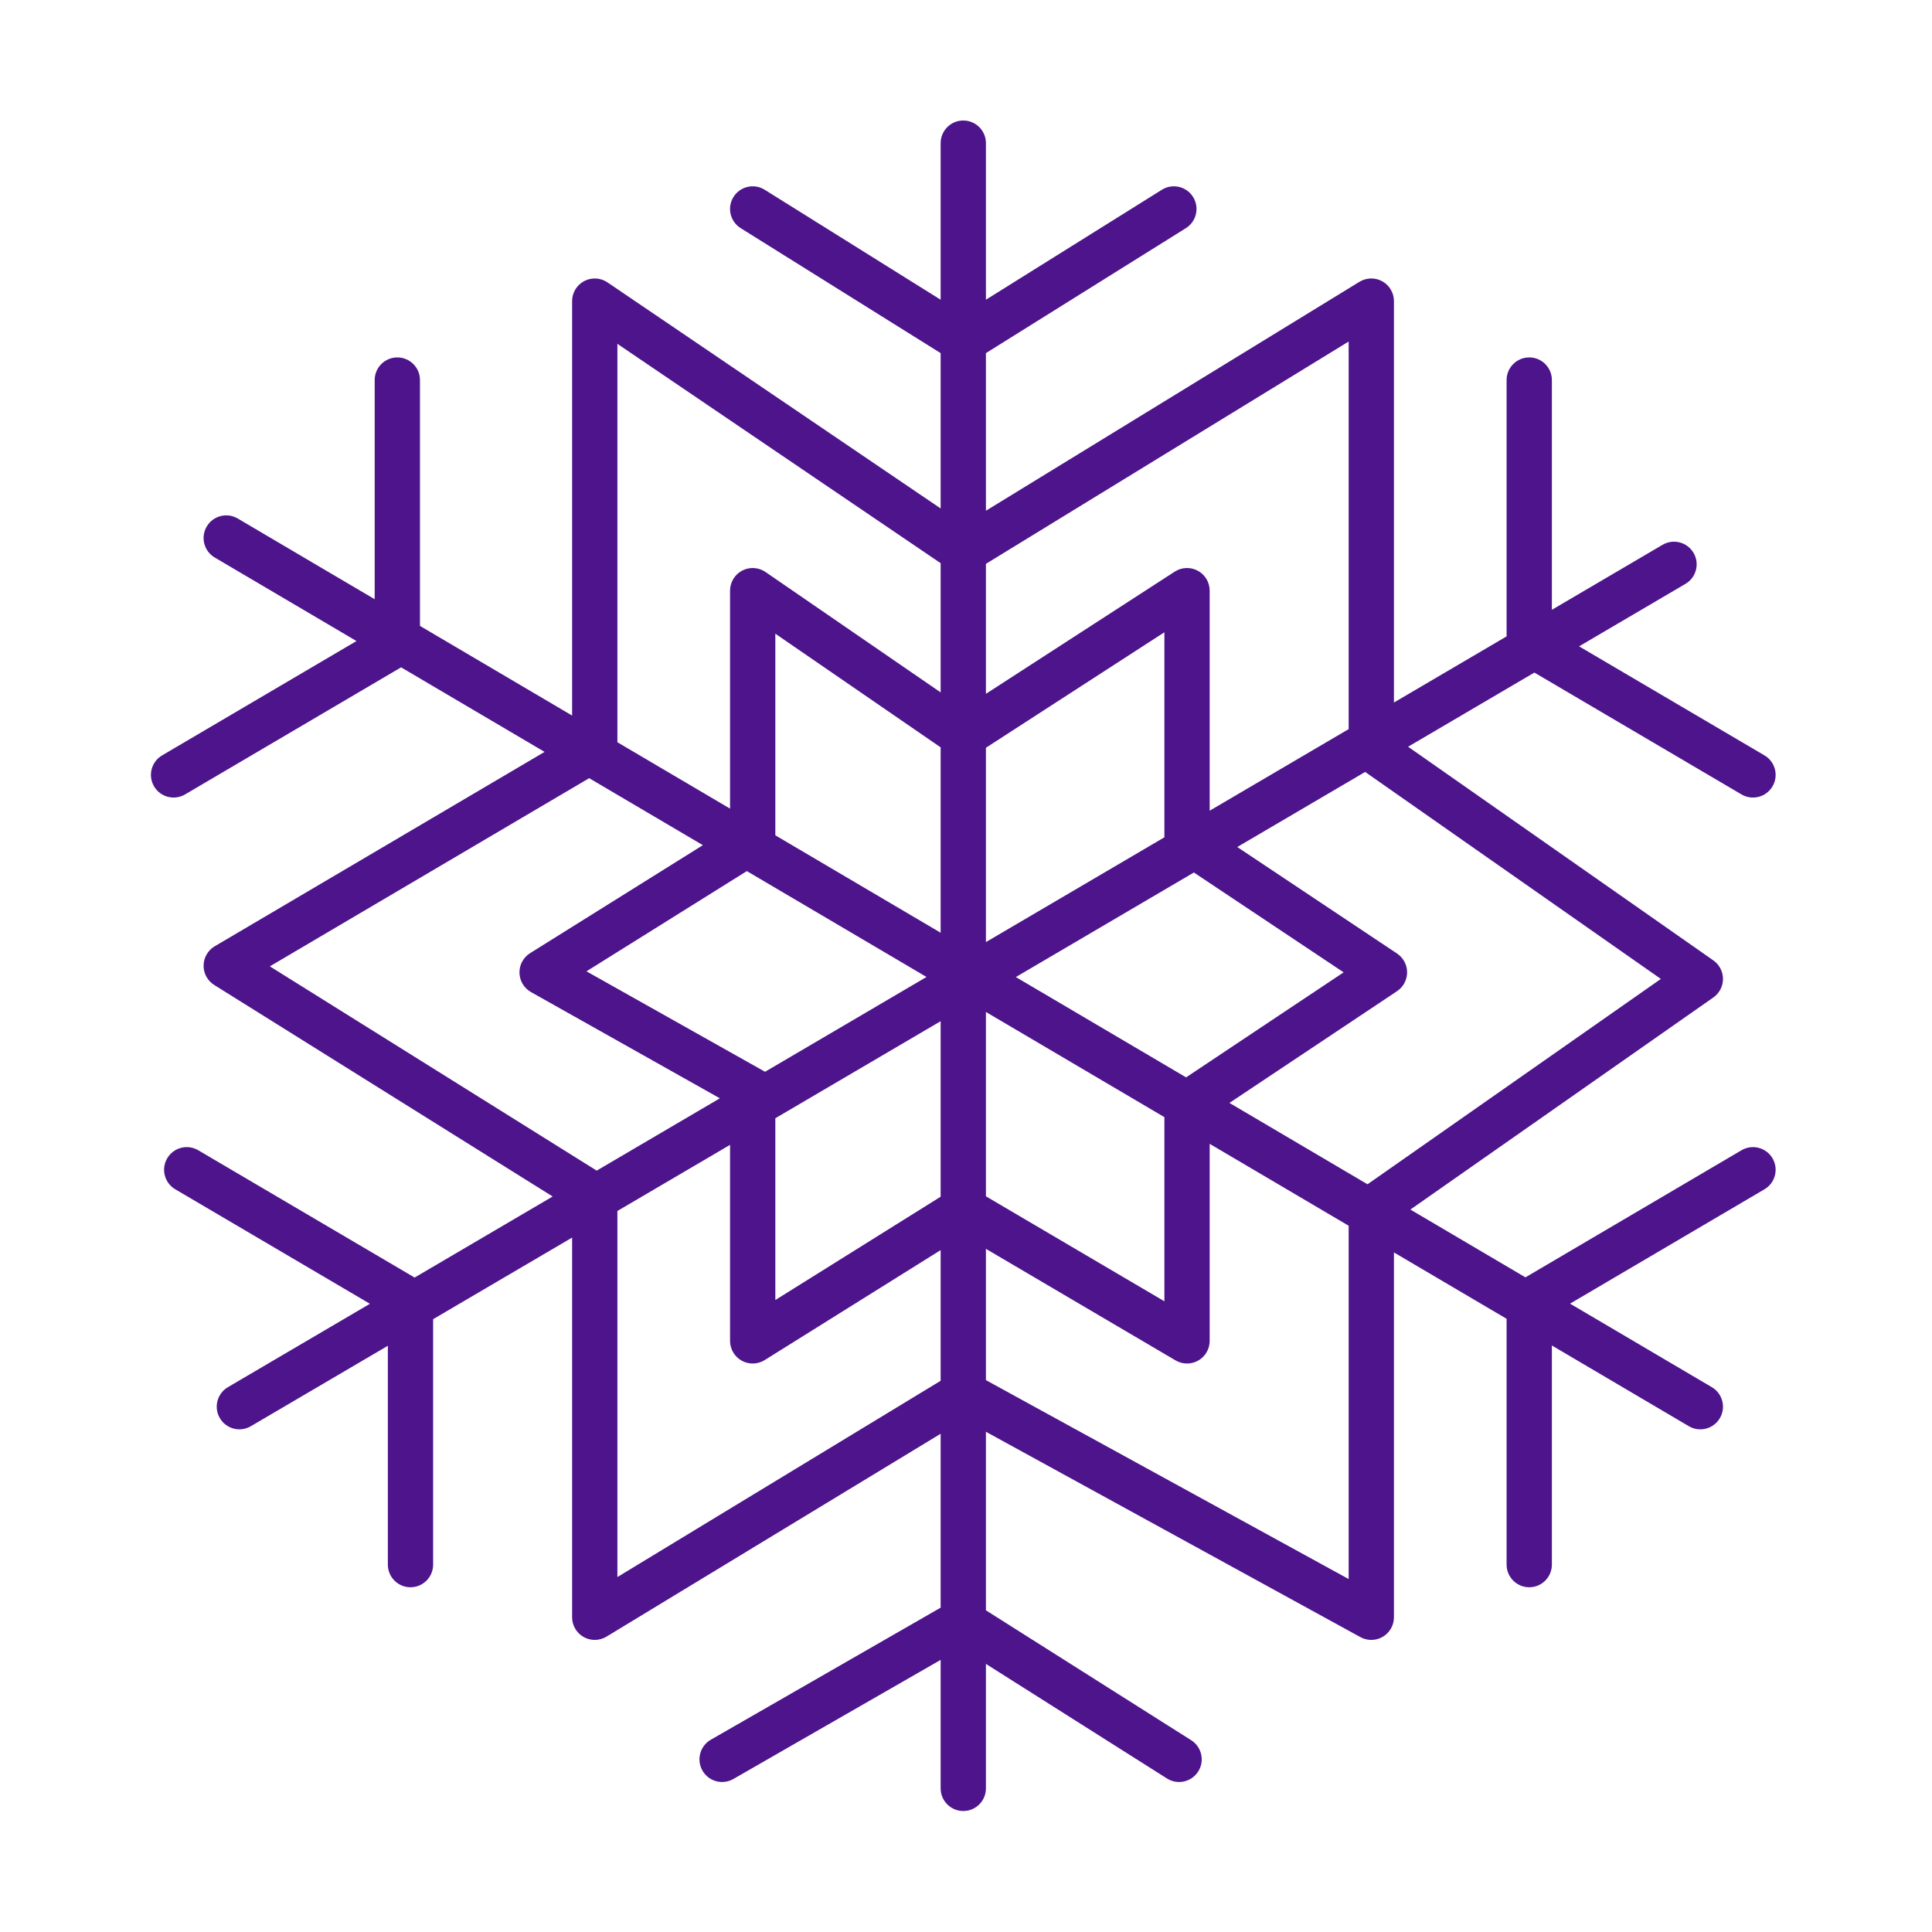 <svg width="128" height="128" viewBox="0 0 128 128" fill="none" xmlns="http://www.w3.org/2000/svg">
<path fill-rule="evenodd" clip-rule="evenodd" d="M63.82 7.984C64.648 7.984 65.32 8.656 65.32 9.484V19.857L76.977 12.572C77.68 12.133 78.605 12.346 79.044 13.049C79.483 13.751 79.269 14.677 78.567 15.116L65.32 23.395V33.838L90.068 18.67C90.531 18.387 91.111 18.375 91.585 18.64C92.059 18.906 92.352 19.406 92.352 19.949V46.544L99.816 42.162V25.18C99.816 24.351 100.488 23.68 101.316 23.68C102.144 23.68 102.816 24.351 102.816 25.18V40.401L110.148 36.095C110.863 35.676 111.782 35.915 112.201 36.629C112.621 37.344 112.382 38.263 111.667 38.682L104.618 42.822L116.901 50.047C117.615 50.467 117.853 51.386 117.433 52.1C117.013 52.814 116.093 53.053 115.379 52.633L101.656 44.56L93.29 49.473L113.512 63.628C113.913 63.909 114.152 64.368 114.152 64.857C114.152 65.347 113.913 65.805 113.512 66.086L93.441 80.136L101.064 84.628L115.379 76.207C116.093 75.787 117.013 76.025 117.433 76.74C117.853 77.454 117.615 78.373 116.901 78.793L104.02 86.37L113.414 91.905C114.127 92.326 114.365 93.245 113.944 93.959C113.524 94.673 112.604 94.91 111.89 94.49L102.816 89.142V103.66C102.816 104.488 102.144 105.16 101.316 105.16C100.488 105.16 99.816 104.488 99.816 103.66V87.374L92.352 82.976V107.149C92.352 107.679 92.072 108.17 91.616 108.44C91.16 108.71 90.595 108.719 90.131 108.464L65.32 94.859V106.688L78.919 115.294C79.619 115.737 79.828 116.664 79.385 117.364C78.942 118.064 78.015 118.272 77.315 117.829L65.32 110.238V118.484C65.32 119.313 64.648 119.984 63.82 119.984C62.992 119.984 62.32 119.313 62.32 118.484V109.972L48.589 117.862C47.87 118.275 46.953 118.028 46.541 117.309C46.128 116.591 46.376 115.674 47.094 115.261L62.32 106.512V94.991L40.182 108.431C39.719 108.713 39.141 108.722 38.668 108.456C38.196 108.191 37.904 107.691 37.904 107.149V81.993L28.696 87.399V103.66C28.696 104.488 28.024 105.16 27.196 105.16C26.368 105.16 25.696 104.488 25.696 103.66V89.161L16.619 94.49C15.905 94.91 14.986 94.671 14.566 93.956C14.147 93.242 14.386 92.323 15.101 91.903L24.508 86.379L11.611 78.793C10.897 78.373 10.659 77.454 11.079 76.74C11.499 76.025 12.418 75.787 13.133 76.207L27.47 84.641L36.615 79.271L14.193 65.257C13.748 64.979 13.481 64.49 13.488 63.966C13.495 63.441 13.775 62.959 14.226 62.693L36.08 49.815L26.574 44.213L12.261 52.633C11.546 53.053 10.627 52.814 10.207 52.1C9.787 51.386 10.025 50.467 10.739 50.047L23.618 42.471L14.226 36.937C13.513 36.516 13.275 35.597 13.696 34.883C14.116 34.169 15.036 33.932 15.749 34.352L24.824 39.7V25.18C24.824 24.351 25.496 23.68 26.324 23.68C27.152 23.68 27.824 24.351 27.824 25.18V41.468L37.904 47.408V19.949C37.904 19.394 38.211 18.884 38.702 18.624C39.192 18.364 39.787 18.396 40.246 18.708L62.32 33.686V23.395L49.073 15.116C48.37 14.677 48.157 13.751 48.596 13.049C49.035 12.346 49.961 12.133 50.663 12.572L62.32 19.857V9.484C62.32 8.656 62.992 7.984 63.82 7.984ZM40.904 22.78L62.32 37.311V45.873L50.718 37.897C50.259 37.581 49.663 37.546 49.17 37.805C48.677 38.065 48.368 38.576 48.368 39.133V53.574L40.904 49.176V22.78ZM46.567 55.995L39.034 51.556L17.878 64.023L39.533 77.557L47.693 72.766L35.181 65.728C34.719 65.469 34.429 64.985 34.416 64.456C34.404 63.926 34.672 63.429 35.121 63.149L46.567 55.995ZM50.684 71.01C50.658 70.993 50.631 70.977 50.603 70.961L38.855 64.353L49.48 57.712L61.385 64.727L50.684 71.01ZM48.368 75.849L40.904 80.231V104.484L62.32 91.481V82.823L50.663 90.109C50.201 90.398 49.618 90.413 49.141 90.149C48.664 89.884 48.368 89.382 48.368 88.837V75.849ZM62.32 79.285L51.368 86.13V74.087L62.32 67.657V79.285ZM65.32 82.739V91.437L89.352 104.616V81.208L80.144 75.782V88.837C80.144 89.375 79.856 89.872 79.389 90.139C78.922 90.406 78.347 90.403 77.883 90.13L65.32 82.739ZM77.144 74.014V86.214L65.32 79.259V67.046L77.144 74.014ZM81.453 73.071L90.601 78.462L110.036 64.857L90.445 51.143L81.973 56.117L92.556 63.173C92.973 63.451 93.224 63.919 93.224 64.421C93.224 64.922 92.973 65.391 92.556 65.669L81.453 73.071ZM79.097 57.806L89.02 64.421L78.582 71.379L67.302 64.732L79.097 57.806ZM80.144 53.712L89.352 48.306V22.628L65.32 37.356V45.968L77.829 37.873C78.29 37.575 78.878 37.553 79.361 37.815C79.844 38.078 80.144 38.583 80.144 39.133V53.712ZM65.32 49.541L77.144 41.89V55.474L65.32 62.416V49.541ZM62.32 49.514V61.796L51.368 55.342V41.984L62.32 49.514Z" fill="#4D148C"/>
</svg>
